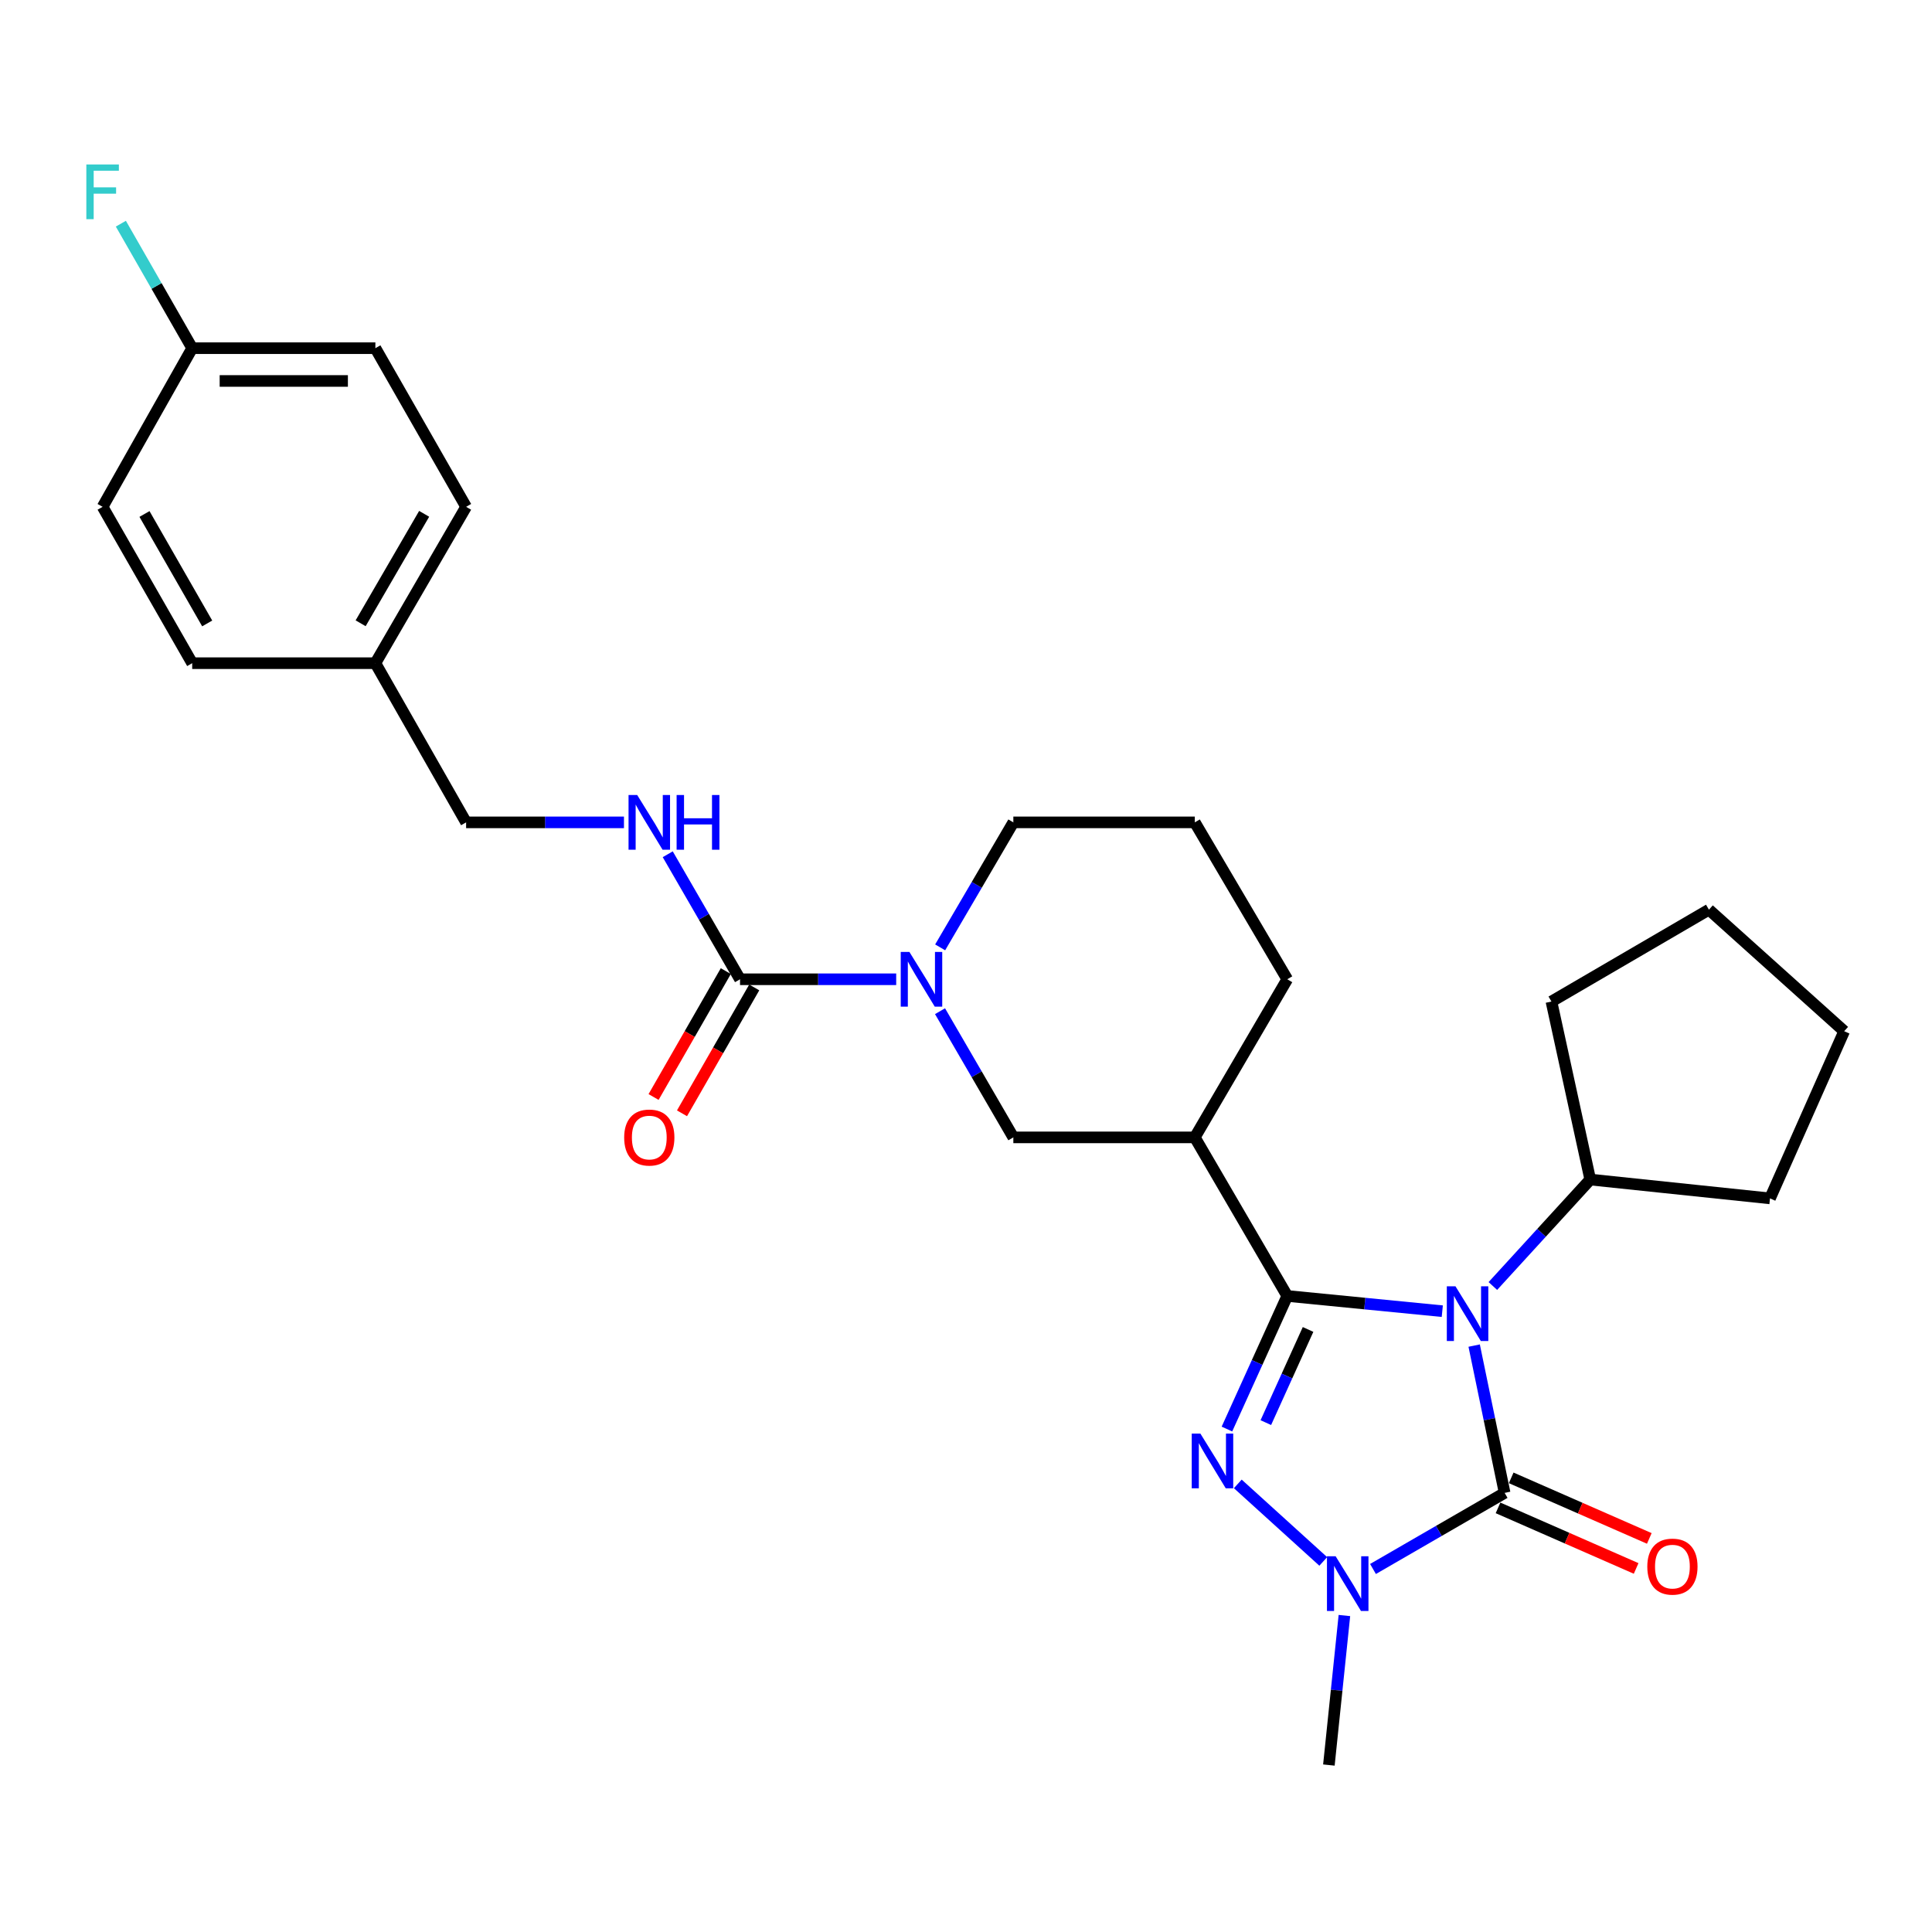 <?xml version='1.0' encoding='iso-8859-1'?>
<svg version='1.1' baseProfile='full'
              xmlns='http://www.w3.org/2000/svg'
                      xmlns:rdkit='http://www.rdkit.org/xml'
                      xmlns:xlink='http://www.w3.org/1999/xlink'
                  xml:space='preserve'
width='1000px' height='1000px' viewBox='0 0 1000 1000'>
<!-- END OF HEADER -->
<rect style='opacity:1.0;fill:#FFFFFF;stroke:none' width='1000' height='1000' x='0' y='0'> </rect>
<path class='bond-0' d='M 746.526,678.664 L 706.405,674.726' style='fill:none;fill-rule:evenodd;stroke:#0000FF;stroke-width:6px;stroke-linecap:butt;stroke-linejoin:miter;stroke-opacity:1' />
<path class='bond-0' d='M 706.405,674.726 L 666.284,670.788' style='fill:none;fill-rule:evenodd;stroke:#000000;stroke-width:6px;stroke-linecap:butt;stroke-linejoin:miter;stroke-opacity:1' />
<path class='bond-2' d='M 763.027,696.477 L 770.908,734.593' style='fill:none;fill-rule:evenodd;stroke:#0000FF;stroke-width:6px;stroke-linecap:butt;stroke-linejoin:miter;stroke-opacity:1' />
<path class='bond-2' d='M 770.908,734.593 L 778.79,772.709' style='fill:none;fill-rule:evenodd;stroke:#000000;stroke-width:6px;stroke-linecap:butt;stroke-linejoin:miter;stroke-opacity:1' />
<path class='bond-9' d='M 772.702,665.636 L 797.904,638.085' style='fill:none;fill-rule:evenodd;stroke:#0000FF;stroke-width:6px;stroke-linecap:butt;stroke-linejoin:miter;stroke-opacity:1' />
<path class='bond-9' d='M 797.904,638.085 L 823.106,610.534' style='fill:none;fill-rule:evenodd;stroke:#000000;stroke-width:6px;stroke-linecap:butt;stroke-linejoin:miter;stroke-opacity:1' />
<path class='bond-1' d='M 666.284,670.788 L 650.671,705.231' style='fill:none;fill-rule:evenodd;stroke:#000000;stroke-width:6px;stroke-linecap:butt;stroke-linejoin:miter;stroke-opacity:1' />
<path class='bond-1' d='M 650.671,705.231 L 635.058,739.674' style='fill:none;fill-rule:evenodd;stroke:#0000FF;stroke-width:6px;stroke-linecap:butt;stroke-linejoin:miter;stroke-opacity:1' />
<path class='bond-1' d='M 677.052,688.125 L 666.122,712.235' style='fill:none;fill-rule:evenodd;stroke:#000000;stroke-width:6px;stroke-linecap:butt;stroke-linejoin:miter;stroke-opacity:1' />
<path class='bond-1' d='M 666.122,712.235 L 655.193,736.345' style='fill:none;fill-rule:evenodd;stroke:#0000FF;stroke-width:6px;stroke-linecap:butt;stroke-linejoin:miter;stroke-opacity:1' />
<path class='bond-4' d='M 666.284,670.788 L 618.425,588.706' style='fill:none;fill-rule:evenodd;stroke:#000000;stroke-width:6px;stroke-linecap:butt;stroke-linejoin:miter;stroke-opacity:1' />
<path class='bond-28' d='M 640.679,768.063 L 684.915,808.189' style='fill:none;fill-rule:evenodd;stroke:#0000FF;stroke-width:6px;stroke-linecap:butt;stroke-linejoin:miter;stroke-opacity:1' />
<path class='bond-3' d='M 778.79,772.709 L 744.725,792.407' style='fill:none;fill-rule:evenodd;stroke:#000000;stroke-width:6px;stroke-linecap:butt;stroke-linejoin:miter;stroke-opacity:1' />
<path class='bond-3' d='M 744.725,792.407 L 710.66,812.106' style='fill:none;fill-rule:evenodd;stroke:#0000FF;stroke-width:6px;stroke-linecap:butt;stroke-linejoin:miter;stroke-opacity:1' />
<path class='bond-10' d='M 775.383,780.477 L 811.123,796.15' style='fill:none;fill-rule:evenodd;stroke:#000000;stroke-width:6px;stroke-linecap:butt;stroke-linejoin:miter;stroke-opacity:1' />
<path class='bond-10' d='M 811.123,796.15 L 846.863,811.823' style='fill:none;fill-rule:evenodd;stroke:#FF0000;stroke-width:6px;stroke-linecap:butt;stroke-linejoin:miter;stroke-opacity:1' />
<path class='bond-10' d='M 782.196,764.94 L 817.936,780.613' style='fill:none;fill-rule:evenodd;stroke:#000000;stroke-width:6px;stroke-linecap:butt;stroke-linejoin:miter;stroke-opacity:1' />
<path class='bond-10' d='M 817.936,780.613 L 853.676,796.286' style='fill:none;fill-rule:evenodd;stroke:#FF0000;stroke-width:6px;stroke-linecap:butt;stroke-linejoin:miter;stroke-opacity:1' />
<path class='bond-13' d='M 695.861,836.193 L 691.845,874.888' style='fill:none;fill-rule:evenodd;stroke:#0000FF;stroke-width:6px;stroke-linecap:butt;stroke-linejoin:miter;stroke-opacity:1' />
<path class='bond-13' d='M 691.845,874.888 L 687.83,913.583' style='fill:none;fill-rule:evenodd;stroke:#000000;stroke-width:6px;stroke-linecap:butt;stroke-linejoin:miter;stroke-opacity:1' />
<path class='bond-7' d='M 618.425,588.706 L 524.505,588.706' style='fill:none;fill-rule:evenodd;stroke:#000000;stroke-width:6px;stroke-linecap:butt;stroke-linejoin:miter;stroke-opacity:1' />
<path class='bond-17' d='M 618.425,588.706 L 666.284,506.869' style='fill:none;fill-rule:evenodd;stroke:#000000;stroke-width:6px;stroke-linecap:butt;stroke-linejoin:miter;stroke-opacity:1' />
<path class='bond-5' d='M 486.559,523.396 L 505.532,556.051' style='fill:none;fill-rule:evenodd;stroke:#0000FF;stroke-width:6px;stroke-linecap:butt;stroke-linejoin:miter;stroke-opacity:1' />
<path class='bond-5' d='M 505.532,556.051 L 524.505,588.706' style='fill:none;fill-rule:evenodd;stroke:#000000;stroke-width:6px;stroke-linecap:butt;stroke-linejoin:miter;stroke-opacity:1' />
<path class='bond-6' d='M 463.869,506.869 L 423.453,506.869' style='fill:none;fill-rule:evenodd;stroke:#0000FF;stroke-width:6px;stroke-linecap:butt;stroke-linejoin:miter;stroke-opacity:1' />
<path class='bond-6' d='M 423.453,506.869 L 383.037,506.869' style='fill:none;fill-rule:evenodd;stroke:#000000;stroke-width:6px;stroke-linecap:butt;stroke-linejoin:miter;stroke-opacity:1' />
<path class='bond-30' d='M 486.624,490.357 L 505.565,458.006' style='fill:none;fill-rule:evenodd;stroke:#0000FF;stroke-width:6px;stroke-linecap:butt;stroke-linejoin:miter;stroke-opacity:1' />
<path class='bond-30' d='M 505.565,458.006 L 524.505,425.655' style='fill:none;fill-rule:evenodd;stroke:#000000;stroke-width:6px;stroke-linecap:butt;stroke-linejoin:miter;stroke-opacity:1' />
<path class='bond-8' d='M 383.037,506.869 L 364.327,474.515' style='fill:none;fill-rule:evenodd;stroke:#000000;stroke-width:6px;stroke-linecap:butt;stroke-linejoin:miter;stroke-opacity:1' />
<path class='bond-8' d='M 364.327,474.515 L 345.618,442.16' style='fill:none;fill-rule:evenodd;stroke:#0000FF;stroke-width:6px;stroke-linecap:butt;stroke-linejoin:miter;stroke-opacity:1' />
<path class='bond-11' d='M 375.68,502.647 L 356.984,535.226' style='fill:none;fill-rule:evenodd;stroke:#000000;stroke-width:6px;stroke-linecap:butt;stroke-linejoin:miter;stroke-opacity:1' />
<path class='bond-11' d='M 356.984,535.226 L 338.288,567.805' style='fill:none;fill-rule:evenodd;stroke:#FF0000;stroke-width:6px;stroke-linecap:butt;stroke-linejoin:miter;stroke-opacity:1' />
<path class='bond-11' d='M 390.394,511.092 L 371.698,543.67' style='fill:none;fill-rule:evenodd;stroke:#000000;stroke-width:6px;stroke-linecap:butt;stroke-linejoin:miter;stroke-opacity:1' />
<path class='bond-11' d='M 371.698,543.67 L 353.002,576.249' style='fill:none;fill-rule:evenodd;stroke:#FF0000;stroke-width:6px;stroke-linecap:butt;stroke-linejoin:miter;stroke-opacity:1' />
<path class='bond-12' d='M 322.963,425.655 L 282.11,425.655' style='fill:none;fill-rule:evenodd;stroke:#0000FF;stroke-width:6px;stroke-linecap:butt;stroke-linejoin:miter;stroke-opacity:1' />
<path class='bond-12' d='M 282.11,425.655 L 241.258,425.655' style='fill:none;fill-rule:evenodd;stroke:#000000;stroke-width:6px;stroke-linecap:butt;stroke-linejoin:miter;stroke-opacity:1' />
<path class='bond-24' d='M 823.106,610.534 L 803.021,518.396' style='fill:none;fill-rule:evenodd;stroke:#000000;stroke-width:6px;stroke-linecap:butt;stroke-linejoin:miter;stroke-opacity:1' />
<path class='bond-25' d='M 823.106,610.534 L 916.148,620.28' style='fill:none;fill-rule:evenodd;stroke:#000000;stroke-width:6px;stroke-linecap:butt;stroke-linejoin:miter;stroke-opacity:1' />
<path class='bond-15' d='M 241.258,425.655 L 194.294,343.262' style='fill:none;fill-rule:evenodd;stroke:#000000;stroke-width:6px;stroke-linecap:butt;stroke-linejoin:miter;stroke-opacity:1' />
<path class='bond-14' d='M 99.479,180.221 L 194.294,180.221' style='fill:none;fill-rule:evenodd;stroke:#000000;stroke-width:6px;stroke-linecap:butt;stroke-linejoin:miter;stroke-opacity:1' />
<path class='bond-14' d='M 113.701,197.185 L 180.072,197.185' style='fill:none;fill-rule:evenodd;stroke:#000000;stroke-width:6px;stroke-linecap:butt;stroke-linejoin:miter;stroke-opacity:1' />
<path class='bond-18' d='M 99.479,180.221 L 81.018,148.001' style='fill:none;fill-rule:evenodd;stroke:#000000;stroke-width:6px;stroke-linecap:butt;stroke-linejoin:miter;stroke-opacity:1' />
<path class='bond-18' d='M 81.018,148.001 L 62.558,115.781' style='fill:none;fill-rule:evenodd;stroke:#33CCCC;stroke-width:6px;stroke-linecap:butt;stroke-linejoin:miter;stroke-opacity:1' />
<path class='bond-31' d='M 99.479,180.221 L 53.109,262.331' style='fill:none;fill-rule:evenodd;stroke:#000000;stroke-width:6px;stroke-linecap:butt;stroke-linejoin:miter;stroke-opacity:1' />
<path class='bond-21' d='M 194.294,343.262 L 99.479,343.262' style='fill:none;fill-rule:evenodd;stroke:#000000;stroke-width:6px;stroke-linecap:butt;stroke-linejoin:miter;stroke-opacity:1' />
<path class='bond-22' d='M 194.294,343.262 L 241.258,262.331' style='fill:none;fill-rule:evenodd;stroke:#000000;stroke-width:6px;stroke-linecap:butt;stroke-linejoin:miter;stroke-opacity:1' />
<path class='bond-22' d='M 186.665,322.608 L 219.54,265.955' style='fill:none;fill-rule:evenodd;stroke:#000000;stroke-width:6px;stroke-linecap:butt;stroke-linejoin:miter;stroke-opacity:1' />
<path class='bond-16' d='M 524.505,425.655 L 618.425,425.655' style='fill:none;fill-rule:evenodd;stroke:#000000;stroke-width:6px;stroke-linecap:butt;stroke-linejoin:miter;stroke-opacity:1' />
<path class='bond-23' d='M 666.284,506.869 L 618.425,425.655' style='fill:none;fill-rule:evenodd;stroke:#000000;stroke-width:6px;stroke-linecap:butt;stroke-linejoin:miter;stroke-opacity:1' />
<path class='bond-19' d='M 53.109,262.331 L 99.479,343.262' style='fill:none;fill-rule:evenodd;stroke:#000000;stroke-width:6px;stroke-linecap:butt;stroke-linejoin:miter;stroke-opacity:1' />
<path class='bond-19' d='M 74.784,266.036 L 107.243,322.689' style='fill:none;fill-rule:evenodd;stroke:#000000;stroke-width:6px;stroke-linecap:butt;stroke-linejoin:miter;stroke-opacity:1' />
<path class='bond-20' d='M 194.294,180.221 L 241.258,262.331' style='fill:none;fill-rule:evenodd;stroke:#000000;stroke-width:6px;stroke-linecap:butt;stroke-linejoin:miter;stroke-opacity:1' />
<path class='bond-27' d='M 803.021,518.396 L 884.537,470.847' style='fill:none;fill-rule:evenodd;stroke:#000000;stroke-width:6px;stroke-linecap:butt;stroke-linejoin:miter;stroke-opacity:1' />
<path class='bond-26' d='M 916.148,620.28 L 954.545,533.749' style='fill:none;fill-rule:evenodd;stroke:#000000;stroke-width:6px;stroke-linecap:butt;stroke-linejoin:miter;stroke-opacity:1' />
<path class='bond-29' d='M 954.545,533.749 L 884.537,470.847' style='fill:none;fill-rule:evenodd;stroke:#000000;stroke-width:6px;stroke-linecap:butt;stroke-linejoin:miter;stroke-opacity:1' />
<path  class='atom-0' d='M 753.35 665.789
L 762.63 680.789
Q 763.55 682.269, 765.03 684.949
Q 766.51 687.629, 766.59 687.789
L 766.59 665.789
L 770.35 665.789
L 770.35 694.109
L 766.47 694.109
L 756.51 677.709
Q 755.35 675.789, 754.11 673.589
Q 752.91 671.389, 752.55 670.709
L 752.55 694.109
L 748.87 694.109
L 748.87 665.789
L 753.35 665.789
' fill='#0000FF'/>
<path  class='atom-2' d='M 621.316 742.017
L 630.596 757.017
Q 631.516 758.497, 632.996 761.177
Q 634.476 763.857, 634.556 764.017
L 634.556 742.017
L 638.316 742.017
L 638.316 770.337
L 634.436 770.337
L 624.476 753.937
Q 623.316 752.017, 622.076 749.817
Q 620.876 747.617, 620.516 746.937
L 620.516 770.337
L 616.836 770.337
L 616.836 742.017
L 621.316 742.017
' fill='#0000FF'/>
<path  class='atom-4' d='M 691.315 805.513
L 700.595 820.513
Q 701.515 821.993, 702.995 824.673
Q 704.475 827.353, 704.555 827.513
L 704.555 805.513
L 708.315 805.513
L 708.315 833.833
L 704.435 833.833
L 694.475 817.433
Q 693.315 815.513, 692.075 813.313
Q 690.875 811.113, 690.515 810.433
L 690.515 833.833
L 686.835 833.833
L 686.835 805.513
L 691.315 805.513
' fill='#0000FF'/>
<path  class='atom-6' d='M 470.697 492.709
L 479.977 507.709
Q 480.897 509.189, 482.377 511.869
Q 483.857 514.549, 483.937 514.709
L 483.937 492.709
L 487.697 492.709
L 487.697 521.029
L 483.817 521.029
L 473.857 504.629
Q 472.697 502.709, 471.457 500.509
Q 470.257 498.309, 469.897 497.629
L 469.897 521.029
L 466.217 521.029
L 466.217 492.709
L 470.697 492.709
' fill='#0000FF'/>
<path  class='atom-9' d='M 329.813 411.495
L 339.093 426.495
Q 340.013 427.975, 341.493 430.655
Q 342.973 433.335, 343.053 433.495
L 343.053 411.495
L 346.813 411.495
L 346.813 439.815
L 342.933 439.815
L 332.973 423.415
Q 331.813 421.495, 330.573 419.295
Q 329.373 417.095, 329.013 416.415
L 329.013 439.815
L 325.333 439.815
L 325.333 411.495
L 329.813 411.495
' fill='#0000FF'/>
<path  class='atom-9' d='M 350.213 411.495
L 354.053 411.495
L 354.053 423.535
L 368.533 423.535
L 368.533 411.495
L 372.373 411.495
L 372.373 439.815
L 368.533 439.815
L 368.533 426.735
L 354.053 426.735
L 354.053 439.815
L 350.213 439.815
L 350.213 411.495
' fill='#0000FF'/>
<path  class='atom-11' d='M 852.64 810.875
Q 852.64 804.075, 856 800.275
Q 859.36 796.475, 865.64 796.475
Q 871.92 796.475, 875.28 800.275
Q 878.64 804.075, 878.64 810.875
Q 878.64 817.755, 875.24 821.675
Q 871.84 825.555, 865.64 825.555
Q 859.4 825.555, 856 821.675
Q 852.64 817.795, 852.64 810.875
M 865.64 822.355
Q 869.96 822.355, 872.28 819.475
Q 874.64 816.555, 874.64 810.875
Q 874.64 805.315, 872.28 802.515
Q 869.96 799.675, 865.64 799.675
Q 861.32 799.675, 858.96 802.475
Q 856.64 805.275, 856.64 810.875
Q 856.64 816.595, 858.96 819.475
Q 861.32 822.355, 865.64 822.355
' fill='#FF0000'/>
<path  class='atom-12' d='M 323.073 588.786
Q 323.073 581.986, 326.433 578.186
Q 329.793 574.386, 336.073 574.386
Q 342.353 574.386, 345.713 578.186
Q 349.073 581.986, 349.073 588.786
Q 349.073 595.666, 345.673 599.586
Q 342.273 603.466, 336.073 603.466
Q 329.833 603.466, 326.433 599.586
Q 323.073 595.706, 323.073 588.786
M 336.073 600.266
Q 340.393 600.266, 342.713 597.386
Q 345.073 594.466, 345.073 588.786
Q 345.073 583.226, 342.713 580.426
Q 340.393 577.586, 336.073 577.586
Q 331.753 577.586, 329.393 580.386
Q 327.073 583.186, 327.073 588.786
Q 327.073 594.506, 329.393 597.386
Q 331.753 600.266, 336.073 600.266
' fill='#FF0000'/>
<path  class='atom-19' d='M 44.689 85.129
L 61.529 85.129
L 61.529 88.369
L 48.489 88.369
L 48.489 96.969
L 60.089 96.969
L 60.089 100.249
L 48.489 100.249
L 48.489 113.449
L 44.689 113.449
L 44.689 85.129
' fill='#33CCCC'/>
</svg>
